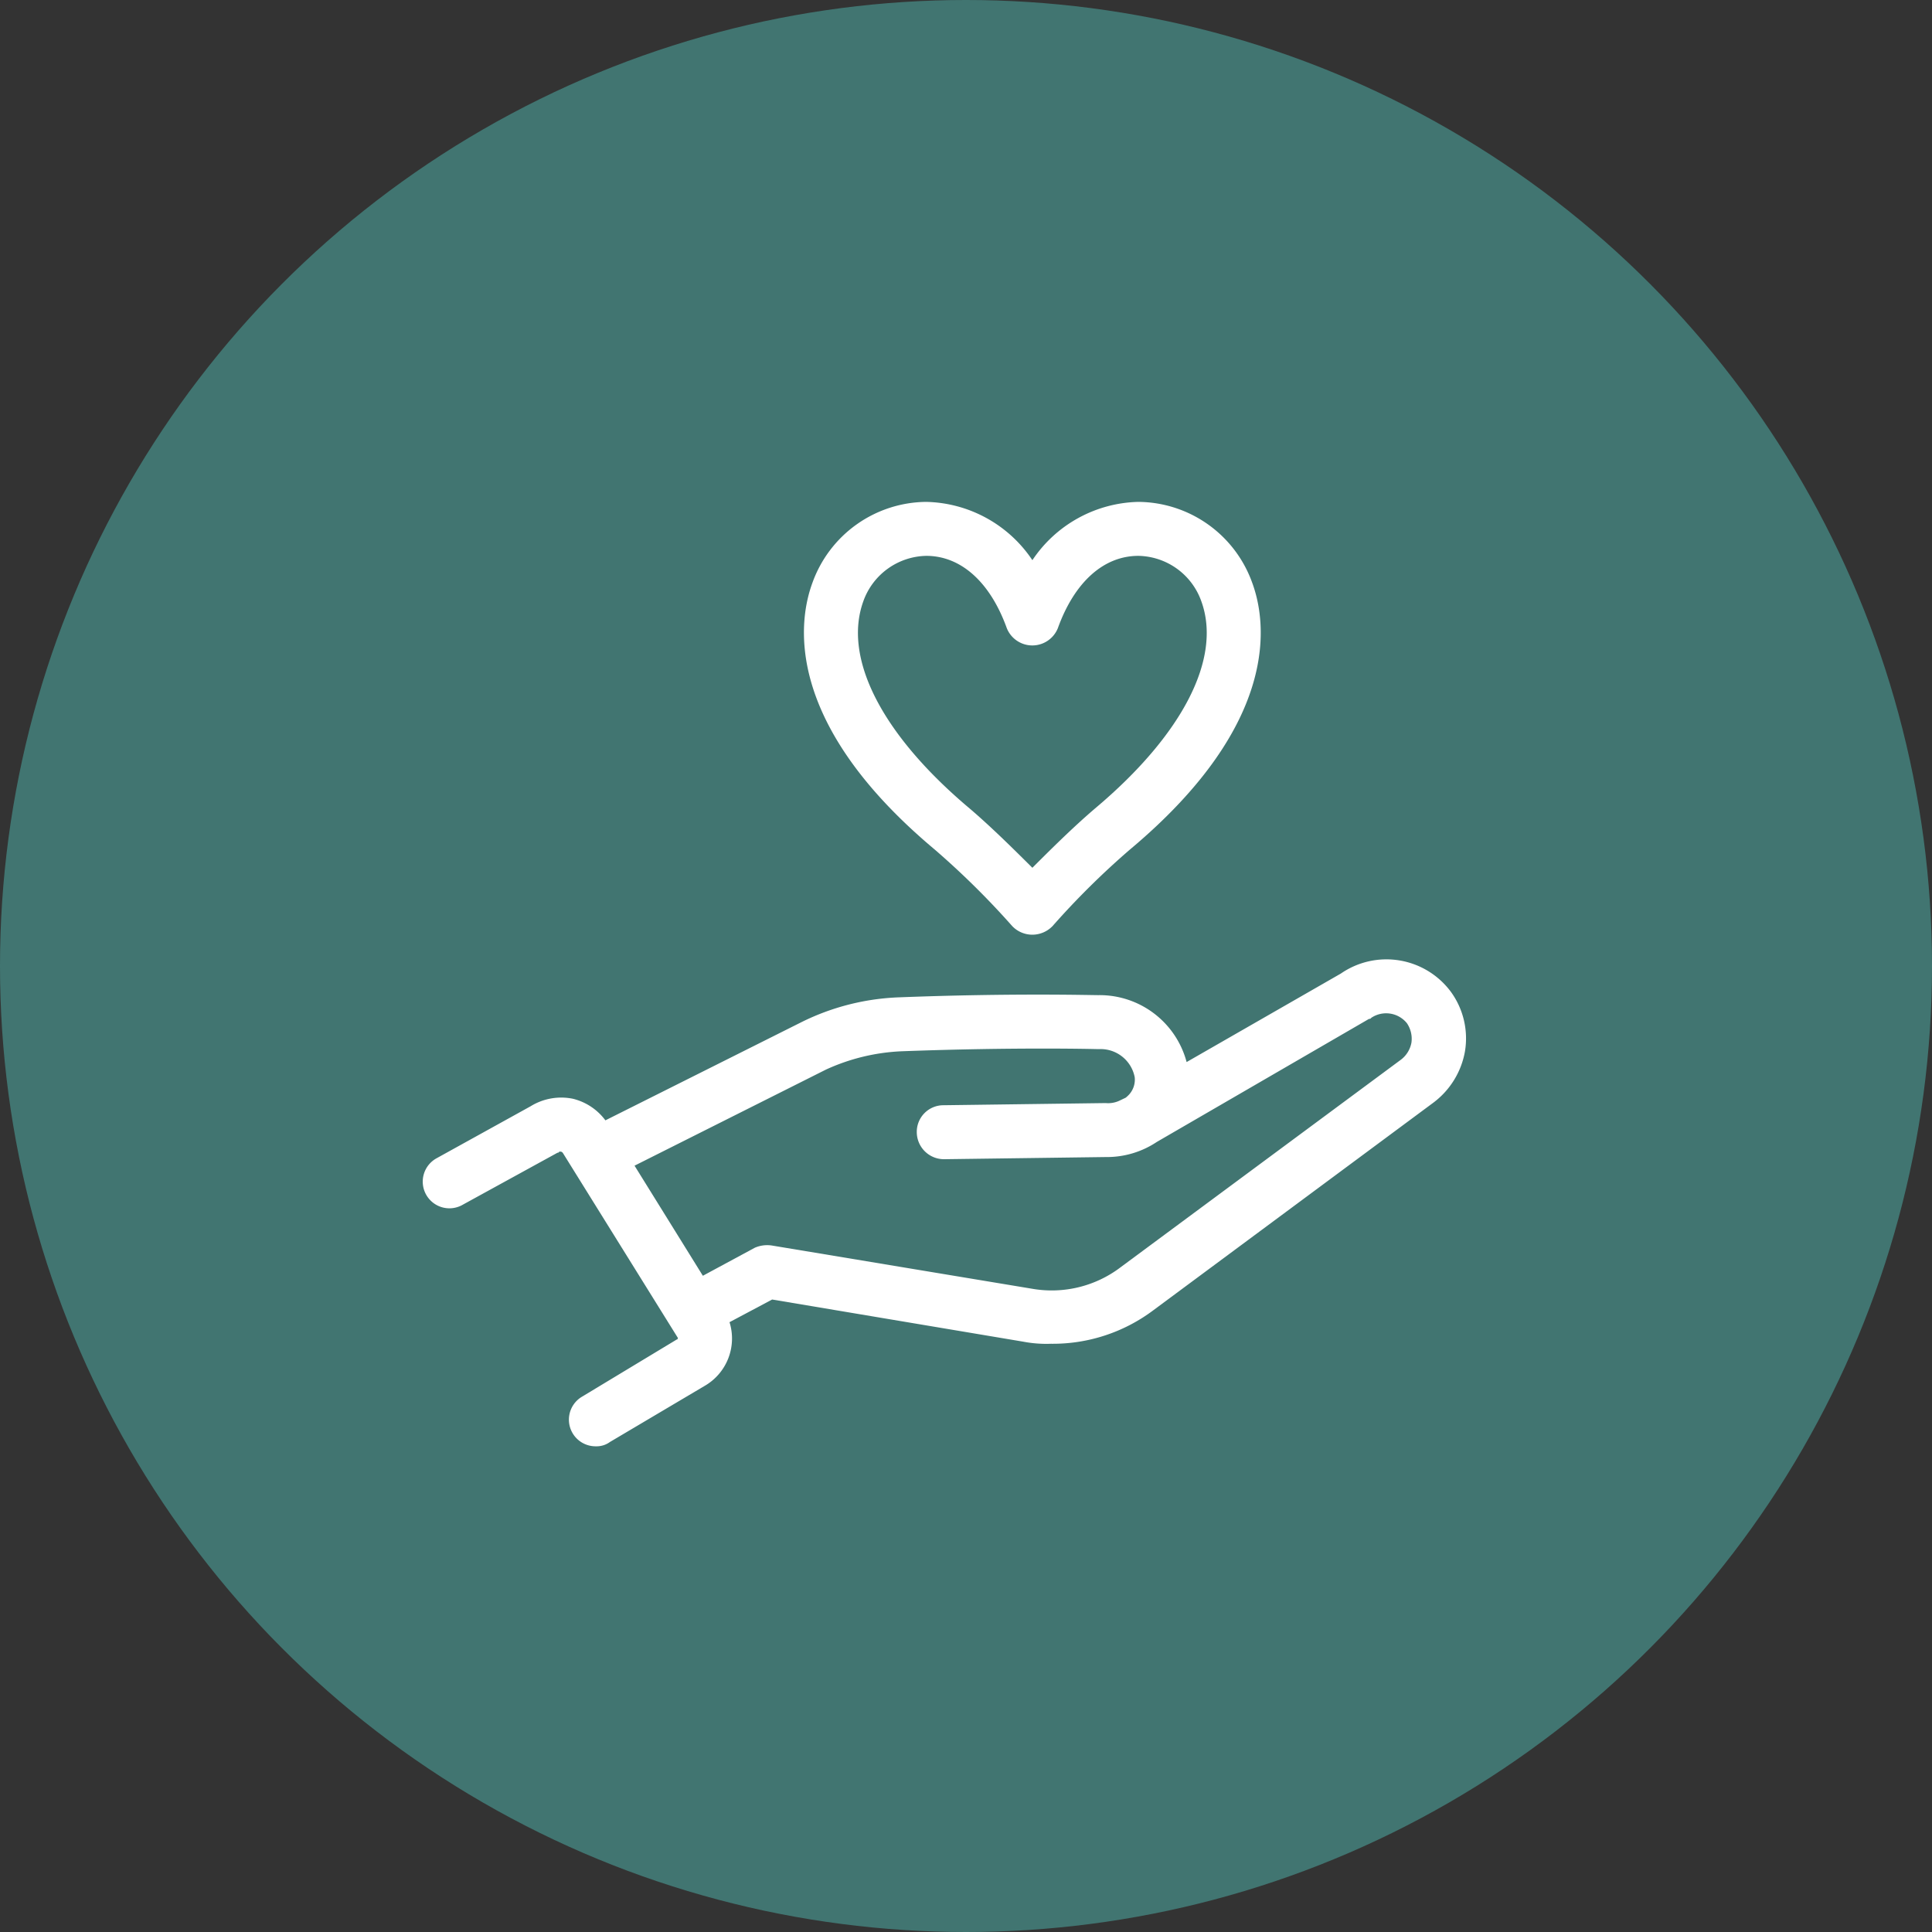 <svg id="recruit_icon03.svg" xmlns="http://www.w3.org/2000/svg" width="179" height="179" viewBox="0 0 179 179">
  <rect x="0" y="0" width="179" height="179" fill="#333333" stroke="none"/>
  <defs>
    <style>
      .cls-1 {
        fill: #417571;
      }

      .cls-2 {
        fill: #fff;
        fill-rule: evenodd;
      }
    </style>
  </defs>
  <circle id="楕円形_3" data-name="楕円形 3" class="cls-1" cx="89.5" cy="89.5" r="89.5"/>
  <path id="シェイプ_768" data-name="シェイプ 768" class="cls-2" d="M1081.43,10674.9a7.433,7.433,0,0,0-10.2-1.7l-14.29,8.2a8.34,8.34,0,0,0-8.17-6.2c-0.78,0-8.03-.2-18.4.2a22.113,22.113,0,0,0-9.11,2.3l-18.17,9.1a5.321,5.321,0,0,0-3.01-2,5.41,5.41,0,0,0-3.927.7l-8.68,4.8a2.471,2.471,0,1,0,2.433,4.3l8.748-4.8a0.145,0.145,0,0,0,.157-0.1h0.179a0.634,0.634,0,0,1,.146.1l10.634,17.1a0.1,0.1,0,0,1,.03.1c-0.02.1-.07,0.1-0.09,0.1l-8.78,5.3a2.47,2.47,0,0,0,1.3,4.6,2.083,2.083,0,0,0,1.28-.4l8.78-5.2a5.068,5.068,0,0,0,2.3-5.9l3.95-2.1,23.23,3.9a11.447,11.447,0,0,0,2.6.2,15.5,15.5,0,0,0,9.48-3.1l25.9-19.2a7.577,7.577,0,0,0,2.98-4.8A7.337,7.337,0,0,0,1081.43,10674.9Zm-3.66,4.7a2.565,2.565,0,0,1-1,1.6l-25.93,19.2a10.554,10.554,0,0,1-8.23,2l-24.08-4a2.874,2.874,0,0,0-1.59.2l-4.82,2.6-6.33-10.2,17.73-8.9a18.71,18.71,0,0,1,7.02-1.7c10.76-.4,18.08-0.2,18.15-0.2h0.15a3.217,3.217,0,0,1,3.29,2.6,2.055,2.055,0,0,1-.51,1.6,3.125,3.125,0,0,1-.32.3l-0.63.3a2.48,2.48,0,0,1-1.23.2l-15.01.2a2.467,2.467,0,0,0-2.49,2.5,2.518,2.518,0,0,0,2.52,2.5h0.02l14.98-.2a8.335,8.335,0,0,0,4.72-1.4l19.66-11.4a0.213,0.213,0,0,0,.21-0.1,2.475,2.475,0,0,1,3.3.5A2.57,2.57,0,0,1,1077.77,10679.6Zm-44.18-17.9a75.841,75.841,0,0,1,7.19,7.1,2.575,2.575,0,0,0,1.87.8,2.61,2.61,0,0,0,1.87-.8,73.876,73.876,0,0,1,7.18-7.1c14.09-11.8,12.61-21.2,11.32-24.7a11.292,11.292,0,0,0-10.54-7.5h-0.01a12.135,12.135,0,0,0-9.82,5.4,12.139,12.139,0,0,0-9.83-5.4h0a11.3,11.3,0,0,0-10.55,7.5C1020.98,10640.5,1019.51,10649.9,1033.59,10661.7Zm-6.6-23a6.321,6.321,0,0,1,5.83-4.2h0c3.19,0,5.91,2.4,7.46,6.7a2.548,2.548,0,0,0,4.73,0c1.55-4.3,4.27-6.7,7.46-6.7h0.01a6.308,6.308,0,0,1,5.82,4.2c1.93,5.3-1.75,12.4-9.84,19.2-2.11,1.8-4.31,4-5.81,5.5-1.51-1.5-3.71-3.7-5.82-5.5C1028.74,10651.1,1025.07,10644,1026.99,10638.7Z" transform="translate(-947 -10583)"/>
</svg>
